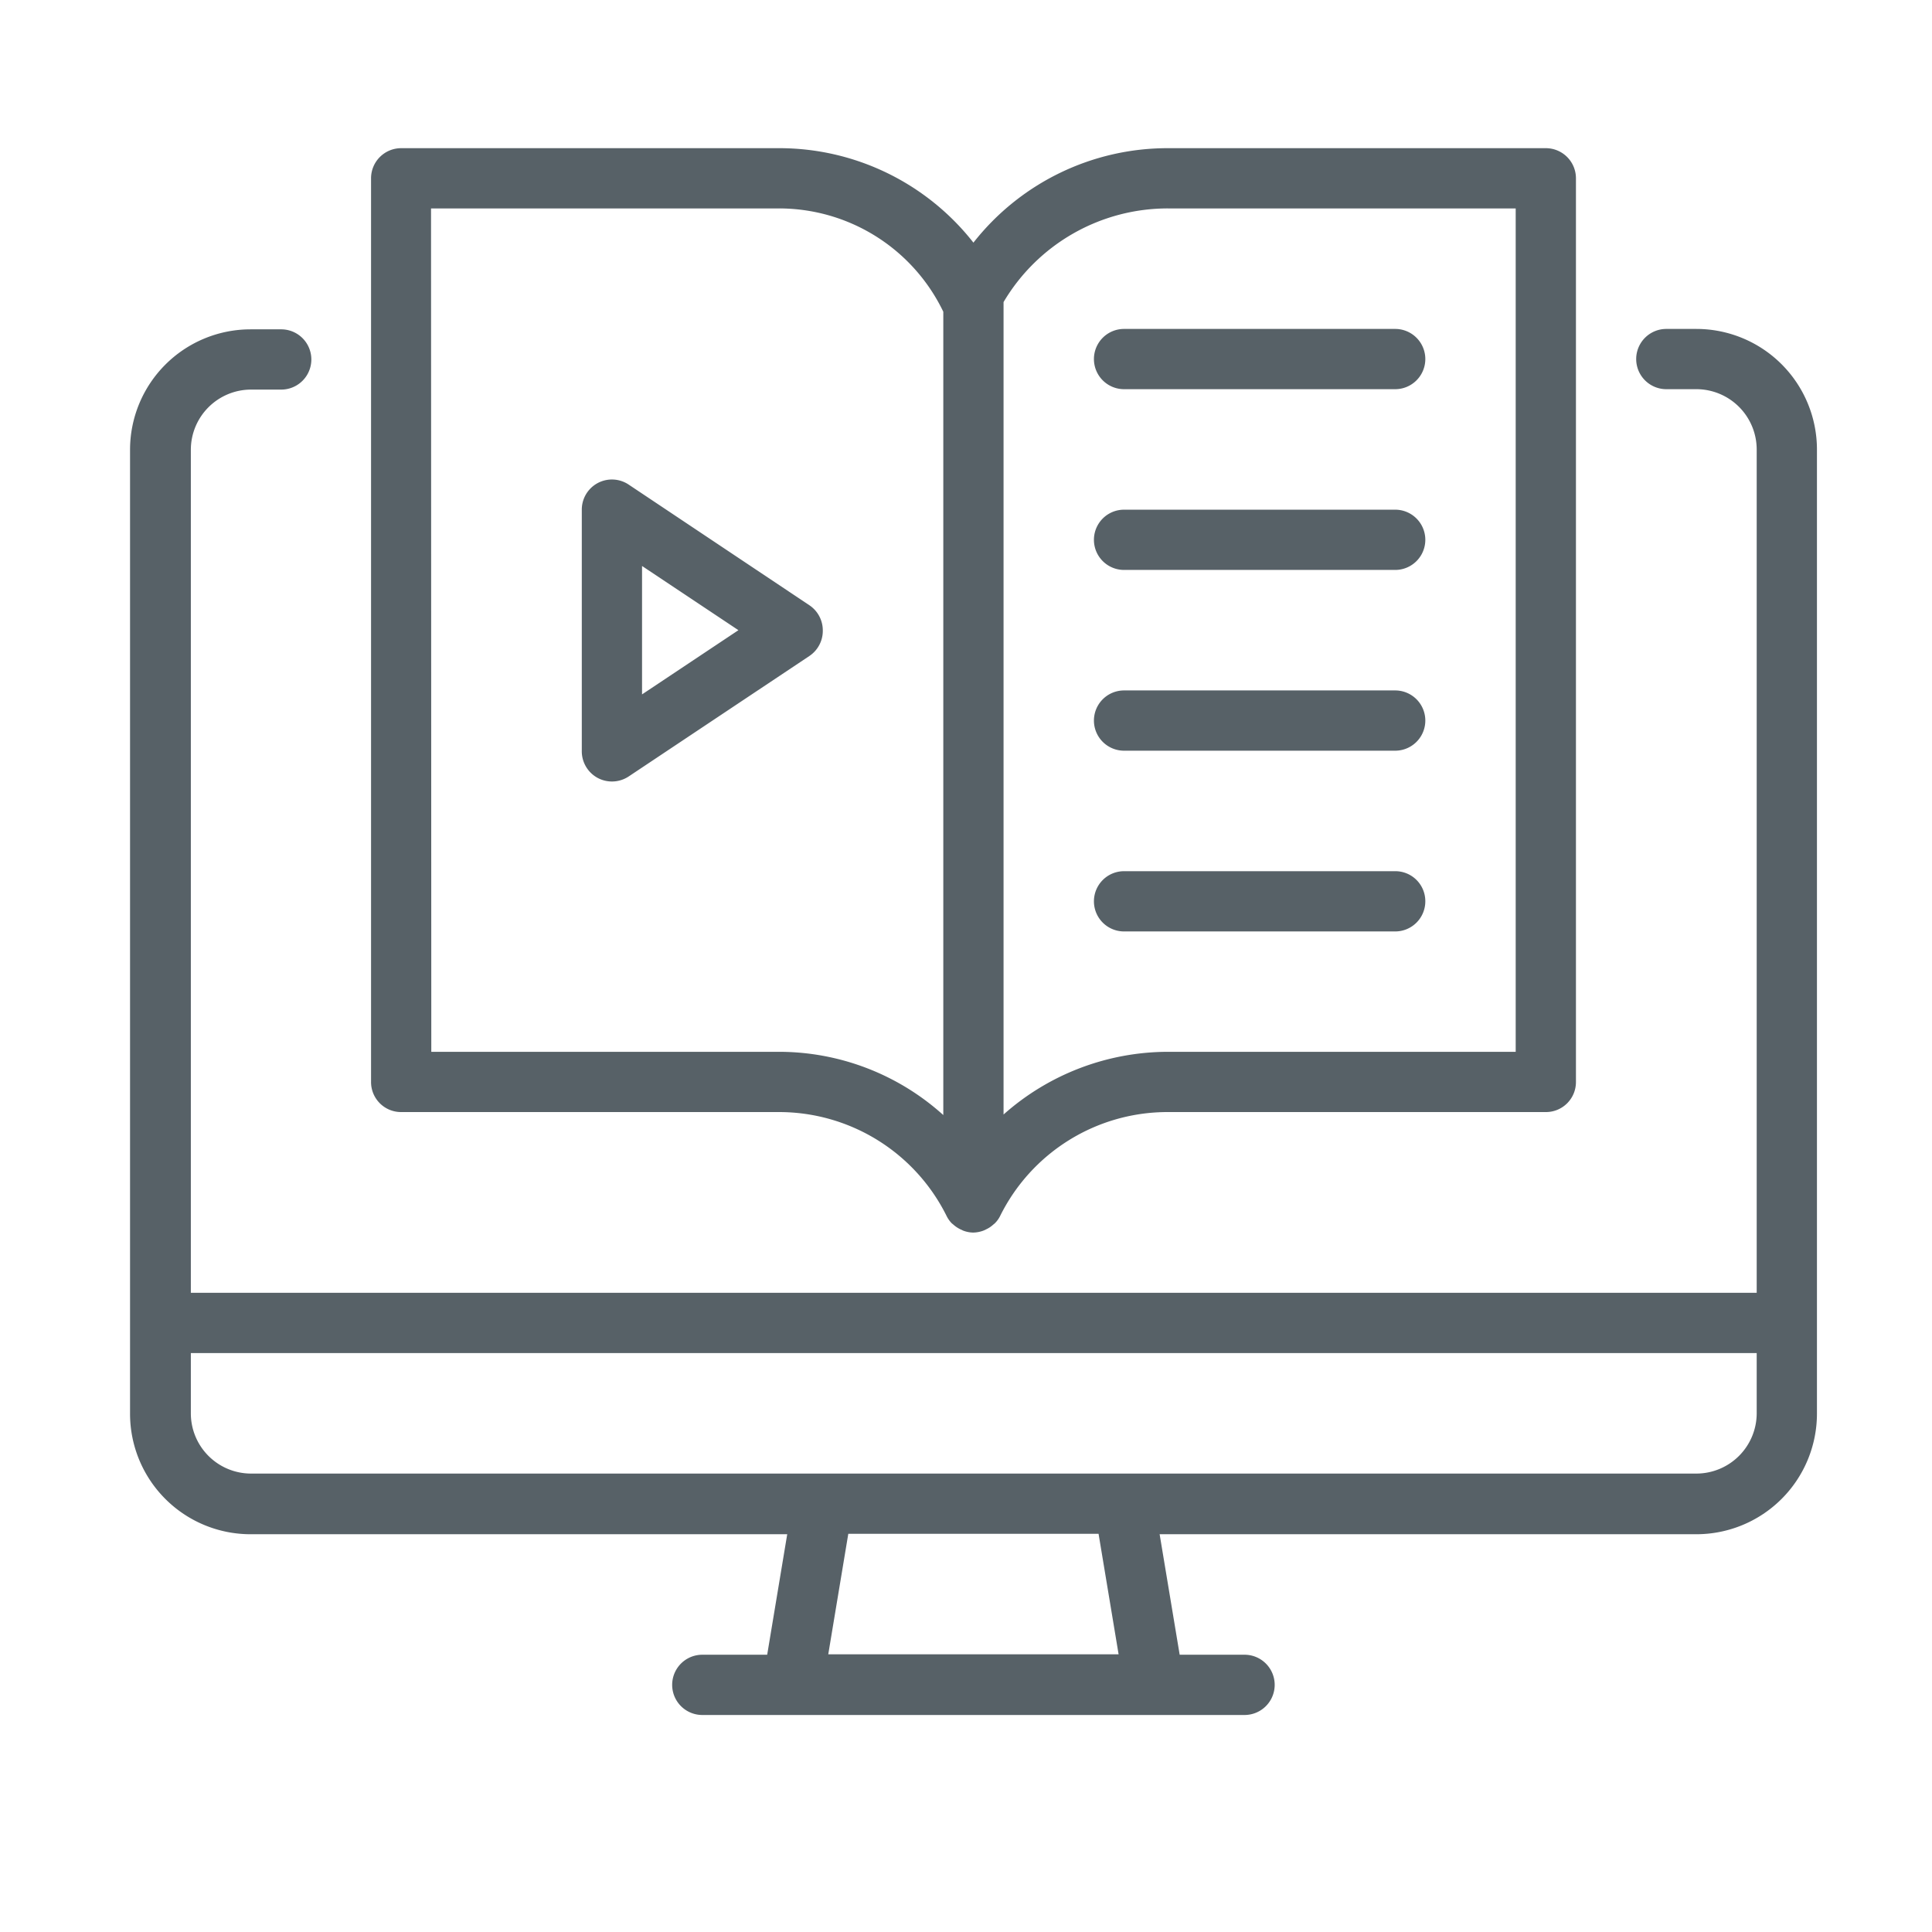 <svg id="Layer_1" data-name="Layer 1" xmlns="http://www.w3.org/2000/svg" viewBox="0 0 141.73 141.73"><defs><style>.cls-1{fill:#576167;}</style></defs><path class="cls-1" d="M124.45,24.13h-2.21a2.21,2.21,0,1,0,0,4.42h2.21A4.43,4.43,0,0,1,128.87,33V94.84H14V33a4.42,4.42,0,0,1,4.42-4.42h2.21a2.21,2.21,0,0,0,0-4.42H18.38A8.84,8.84,0,0,0,9.54,33v70.71a8.84,8.84,0,0,0,8.84,8.84H57.75l-1.47,8.84H51.52a2.21,2.21,0,1,0,0,4.42H91.3a2.21,2.21,0,1,0,0-4.42H86.54l-1.47-8.84h39.38a8.85,8.85,0,0,0,8.84-8.84V33A8.85,8.85,0,0,0,124.45,24.13ZM60.76,121.36l1.47-8.84H80.59l1.47,8.84Zm68.11-17.68a4.43,4.43,0,0,1-4.42,4.42H18.38A4.42,4.42,0,0,1,14,103.68V99.26H128.87ZM29.43,81.58H57.11A13.72,13.72,0,0,1,69.44,89.2a2.1,2.1,0,0,0,.38.54l.11.09a2.26,2.26,0,0,0,.52.35l.19.09a2.13,2.13,0,0,0,.75.15h0a2.24,2.24,0,0,0,.77-.15l.19-.09a2,2,0,0,0,.51-.34l.11-.09a2,2,0,0,0,.4-.55,13.7,13.7,0,0,1,12.32-7.62H113.4a2.2,2.2,0,0,0,2.21-2.21V13.08a2.21,2.21,0,0,0-2.21-2.21H85.71a18.11,18.11,0,0,0-14.3,6.93,18.1,18.1,0,0,0-14.3-6.93H29.43a2.21,2.21,0,0,0-2.21,2.21V79.37A2.2,2.2,0,0,0,29.43,81.58ZM73.62,22.16a14,14,0,0,1,12.09-6.87h25.48V77.16H85.71a18.19,18.19,0,0,0-12.09,4.6Zm-42-6.87H57.11A13.37,13.37,0,0,1,69.2,22.87V81.8a18,18,0,0,0-12.09-4.64H31.64ZM82.46,28.55h19.89a2.21,2.21,0,1,0,0-4.42H82.46a2.21,2.21,0,1,0,0,4.42Zm0,13.26h19.89a2.21,2.21,0,1,0,0-4.42H82.46a2.21,2.21,0,1,0,0,4.42Zm0,13.26h19.89a2.21,2.21,0,1,0,0-4.42H82.46a2.21,2.21,0,1,0,0,4.42Zm22.1,11.05a2.2,2.2,0,0,0-2.21-2.21H82.46a2.21,2.21,0,0,0,0,4.42h19.89A2.21,2.21,0,0,0,104.56,66.12ZM60.36,46.23a2.22,2.22,0,0,0-1-1.84L46.12,35.55a2.21,2.21,0,0,0-3.44,1.84V55.07a2.22,2.22,0,0,0,1.17,2,2.22,2.22,0,0,0,2.27-.11l13.26-8.84A2.22,2.22,0,0,0,60.36,46.23ZM47.1,50.94V41.52l7.07,4.71Z"/></svg>